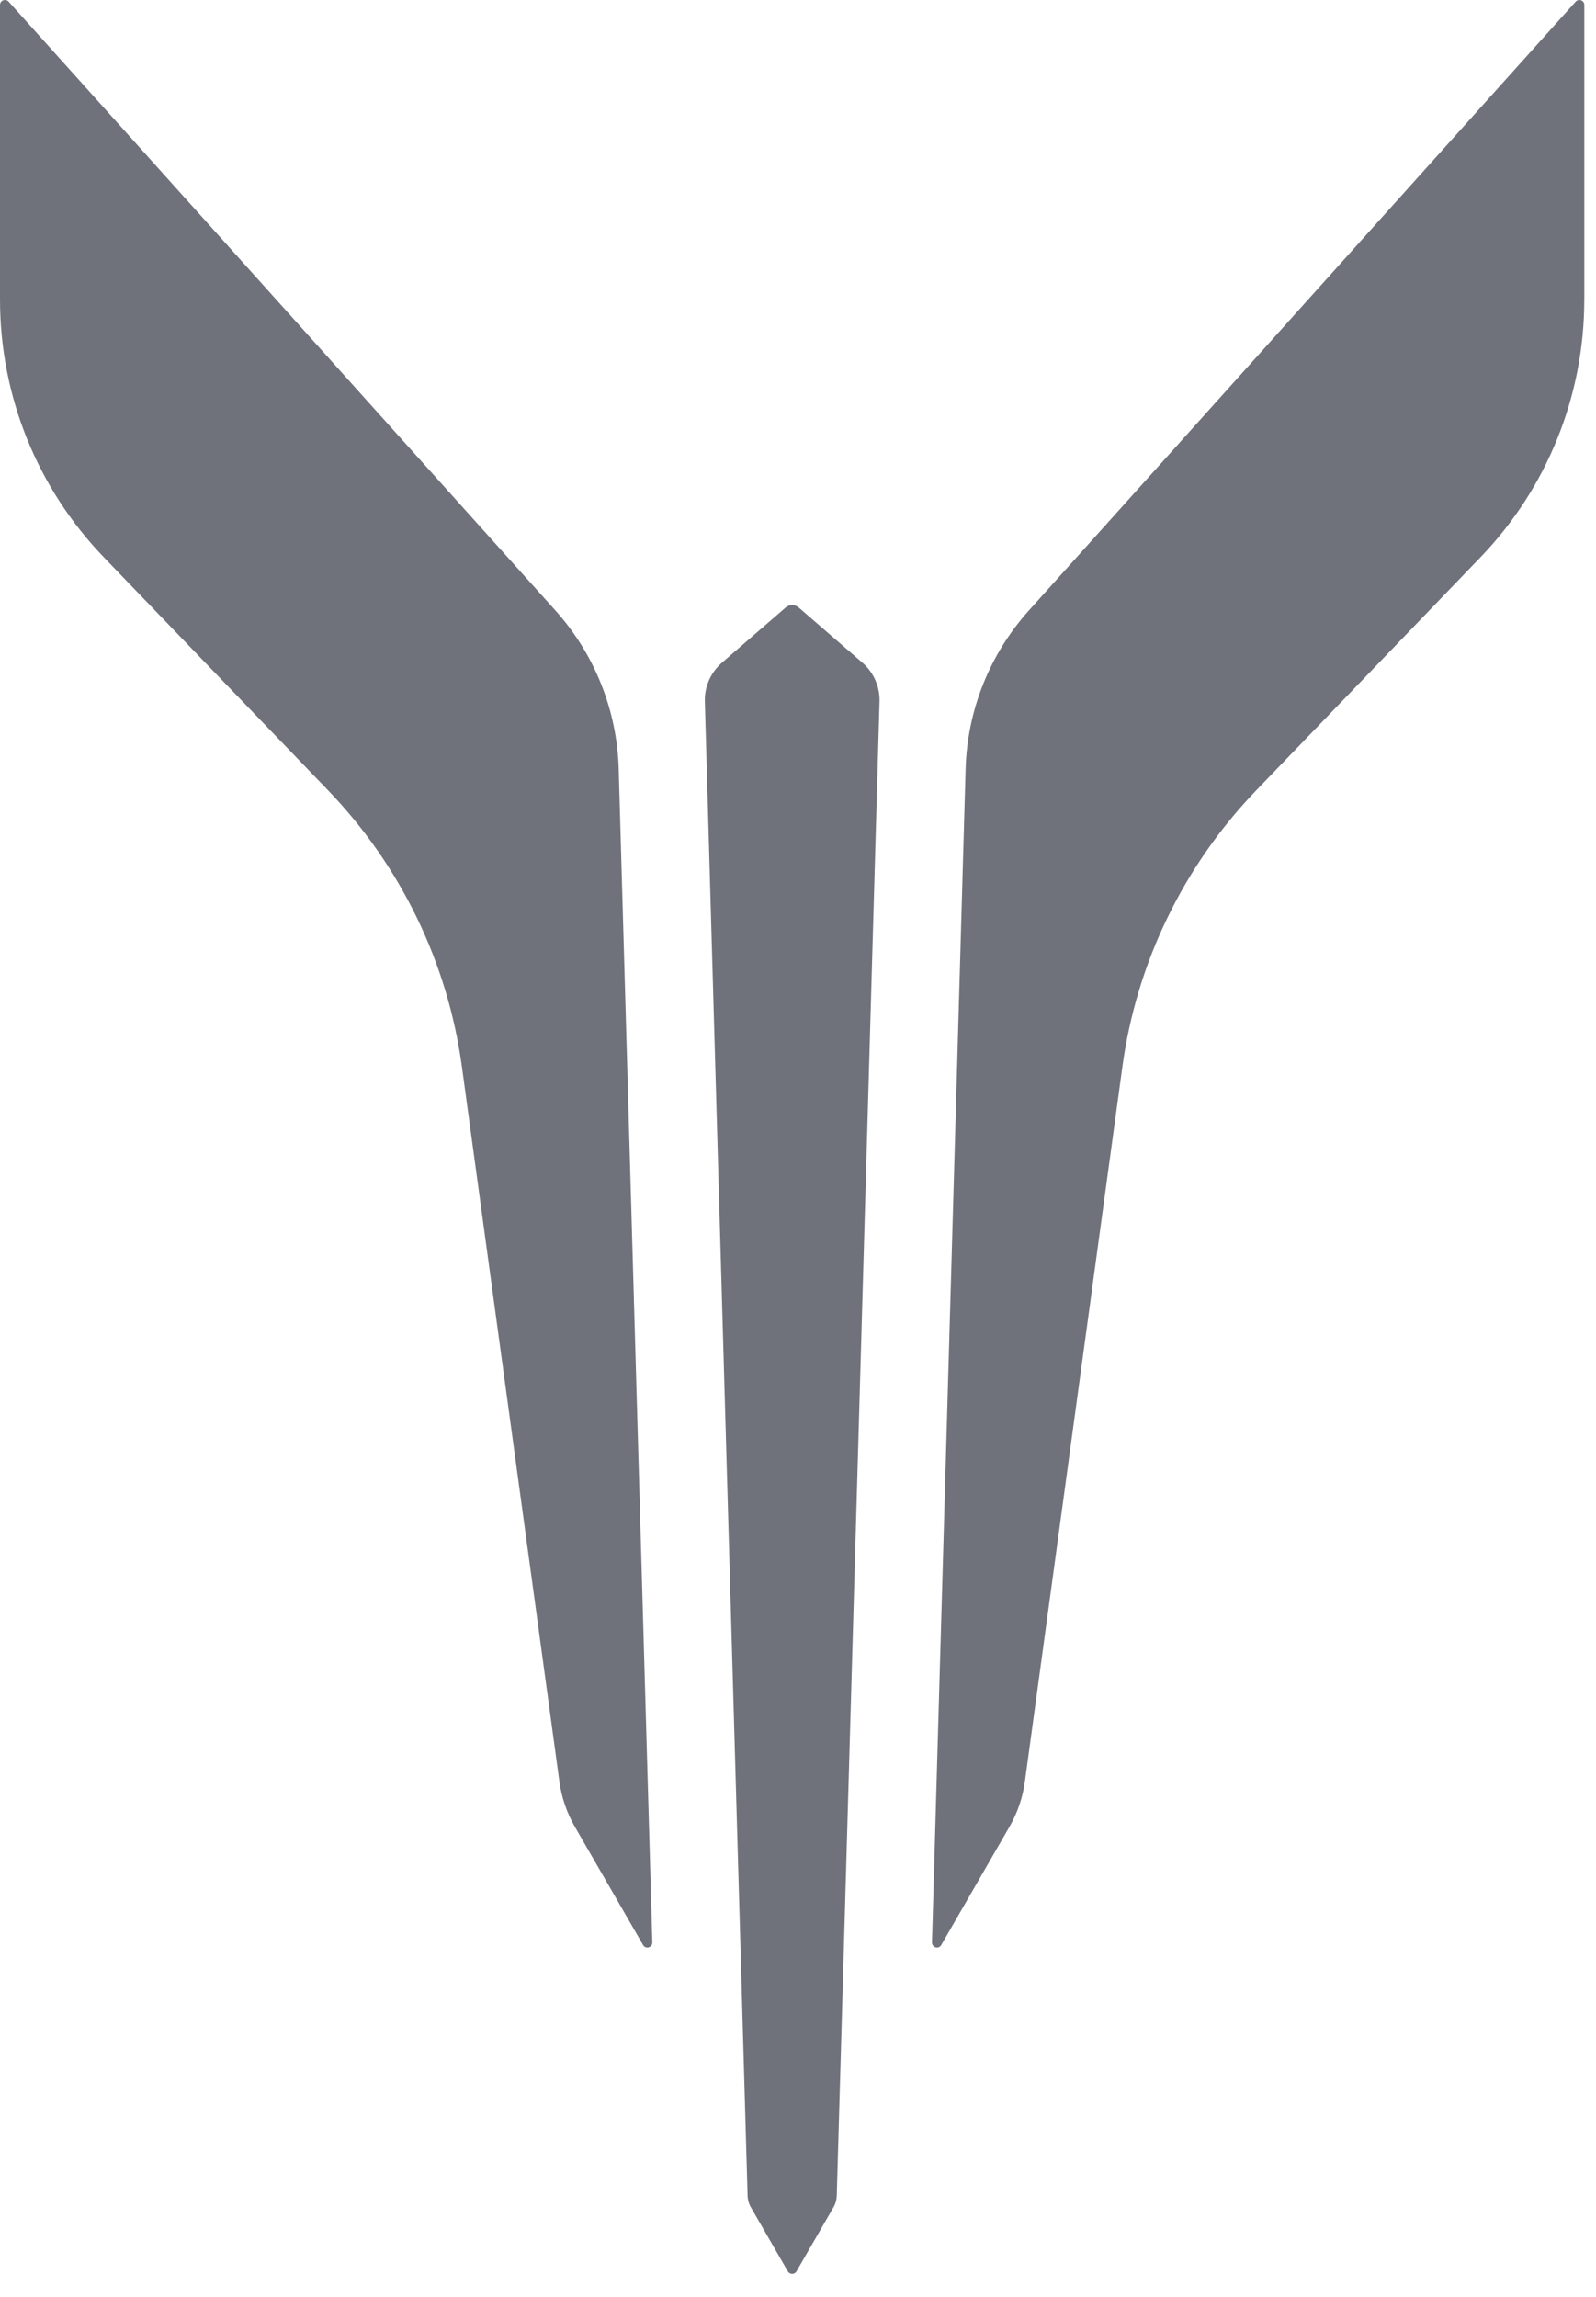 <svg xmlns="http://www.w3.org/2000/svg" width="41" height="59" viewBox="0 0 41 59" fill="none"><g clip-path="url(#clip0_60_20)"><path d="M40.7 7.7V0.127C40.7 0.101 40.692 0.076 40.678 0.055C40.663 0.034 40.642 0.018 40.618 0.008C40.594 -0.001 40.568 -0.002 40.543 0.004C40.518 0.009 40.495 0.023 40.478 0.042L26.431 15.683C25.424 16.804 24.849 18.245 24.806 19.751L23.942 49.899C23.942 49.928 23.95 49.955 23.967 49.978C23.984 50.001 24.008 50.017 24.035 50.025C24.062 50.033 24.091 50.032 24.117 50.021C24.144 50.01 24.165 49.991 24.179 49.967L25.932 46.928C26.138 46.571 26.273 46.178 26.328 45.769L28.833 27.404C29.198 24.733 30.401 22.247 32.271 20.304L38.034 14.314C39.744 12.537 40.699 10.166 40.699 7.7H40.7Z" fill="#70727B"></path><path d="M0 7.7V0.127C0 0.101 0.008 0.076 0.022 0.055C0.037 0.034 0.058 0.018 0.082 0.008C0.106 -0.001 0.132 -0.002 0.157 0.004C0.182 0.009 0.205 0.023 0.222 0.042L14.269 15.683C15.275 16.804 15.851 18.245 15.894 19.751L16.758 49.899C16.758 49.928 16.75 49.955 16.733 49.978C16.716 50.001 16.692 50.017 16.665 50.025C16.638 50.033 16.609 50.032 16.583 50.021C16.556 50.01 16.535 49.991 16.521 49.967L14.768 46.928C14.562 46.571 14.427 46.178 14.371 45.769L11.866 27.404C11.502 24.733 10.298 22.247 8.429 20.304L2.666 14.314C0.955 12.537 0 10.167 0 7.7Z" fill="#70727B"></path><path d="M22.155 17.024L20.517 15.605C20.47 15.565 20.411 15.543 20.35 15.543C20.289 15.543 20.23 15.565 20.184 15.605L18.545 17.024C18.403 17.148 18.29 17.301 18.214 17.473C18.138 17.646 18.101 17.833 18.107 18.022L19.205 56.404C19.208 56.51 19.237 56.613 19.29 56.704L20.24 58.35C20.251 58.369 20.267 58.385 20.287 58.396C20.306 58.407 20.328 58.413 20.35 58.413C20.372 58.413 20.394 58.407 20.414 58.396C20.433 58.385 20.449 58.369 20.46 58.35L21.411 56.703C21.464 56.612 21.493 56.509 21.496 56.404L22.594 18.022C22.6 17.833 22.563 17.646 22.487 17.473C22.412 17.301 22.298 17.147 22.156 17.024L22.155 17.024Z" fill="#70727B"></path></g><defs><clipPath id="clip0_60_20"><rect width="40.7" height="58.413" fill="white"></rect></clipPath></defs></svg>